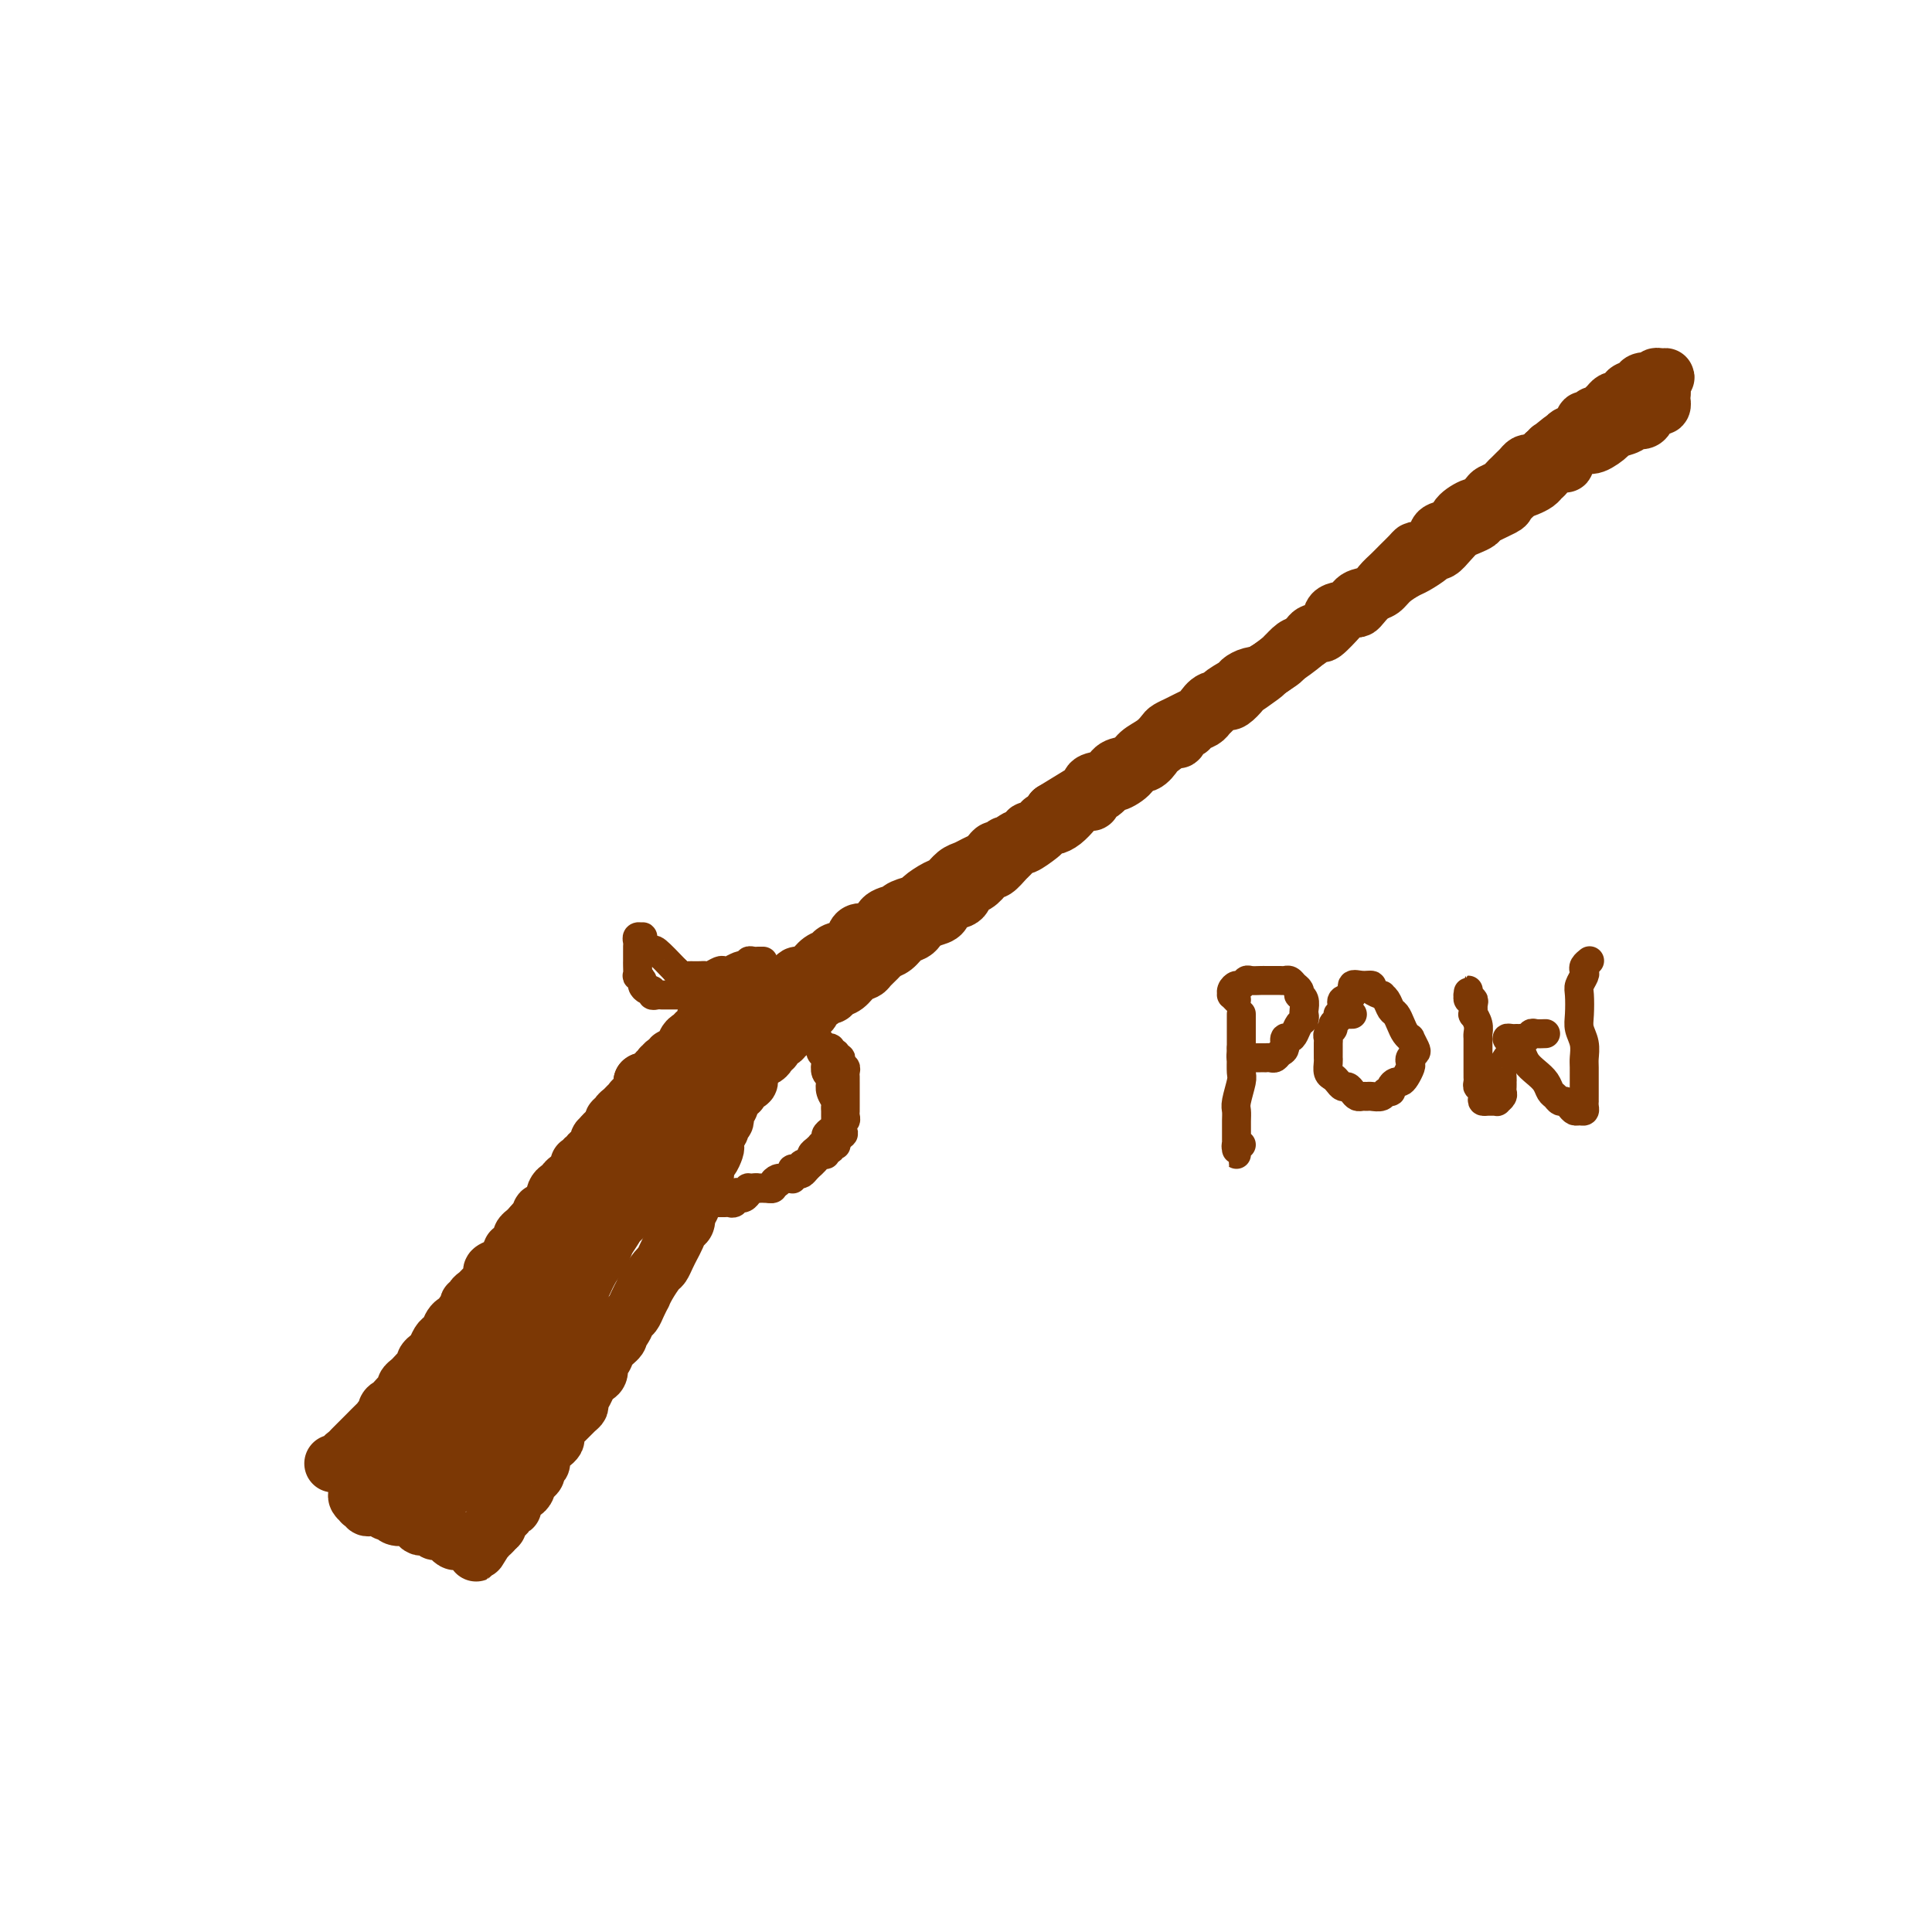 <svg viewBox='0 0 400 400' version='1.1' xmlns='http://www.w3.org/2000/svg' xmlns:xlink='http://www.w3.org/1999/xlink'><g fill='none' stroke='#7C3805' stroke-width='12' stroke-linecap='round' stroke-linejoin='round'><path d='M71,303c-0.824,-0.002 -1.647,-0.003 -2,0c-0.353,0.003 -0.235,0.012 0,0c0.235,-0.012 0.588,-0.045 1,0c0.412,0.045 0.884,0.167 1,0c0.116,-0.167 -0.123,-0.623 0,-1c0.123,-0.377 0.607,-0.675 1,-1c0.393,-0.325 0.696,-0.678 1,-1c0.304,-0.322 0.610,-0.615 1,-1c0.390,-0.385 0.865,-0.863 1,-1c0.135,-0.137 -0.070,0.068 0,0c0.070,-0.068 0.415,-0.409 1,-1c0.585,-0.591 1.410,-1.433 2,-2c0.590,-0.567 0.946,-0.859 1,-1c0.054,-0.141 -0.193,-0.132 0,0c0.193,0.132 0.825,0.386 1,0c0.175,-0.386 -0.107,-1.413 0,-2c0.107,-0.587 0.602,-0.735 1,-1c0.398,-0.265 0.698,-0.648 1,-1c0.302,-0.352 0.606,-0.672 1,-1c0.394,-0.328 0.879,-0.665 1,-1c0.121,-0.335 -0.121,-0.667 0,-1c0.121,-0.333 0.606,-0.666 1,-1c0.394,-0.334 0.697,-0.667 1,-1c0.303,-0.333 0.606,-0.666 1,-1c0.394,-0.334 0.879,-0.671 1,-1c0.121,-0.329 -0.123,-0.651 0,-1c0.123,-0.349 0.611,-0.725 1,-1c0.389,-0.275 0.678,-0.450 1,-1c0.322,-0.550 0.676,-1.475 1,-2c0.324,-0.525 0.616,-0.651 1,-1c0.384,-0.349 0.858,-0.921 1,-1c0.142,-0.079 -0.049,0.335 0,0c0.049,-0.335 0.338,-1.418 1,-2c0.662,-0.582 1.698,-0.663 2,-1c0.302,-0.337 -0.130,-0.930 0,-1c0.130,-0.070 0.822,0.385 1,0c0.178,-0.385 -0.160,-1.609 0,-2c0.160,-0.391 0.816,0.051 1,0c0.184,-0.051 -0.104,-0.595 0,-1c0.104,-0.405 0.600,-0.672 1,-1c0.400,-0.328 0.702,-0.718 1,-1c0.298,-0.282 0.590,-0.457 1,-1c0.410,-0.543 0.937,-1.455 1,-2c0.063,-0.545 -0.337,-0.724 0,-1c0.337,-0.276 1.410,-0.647 2,-1c0.590,-0.353 0.697,-0.686 1,-1c0.303,-0.314 0.803,-0.609 1,-1c0.197,-0.391 0.090,-0.878 0,-1c-0.090,-0.122 -0.165,0.122 0,0c0.165,-0.122 0.569,-0.610 1,-1c0.431,-0.390 0.889,-0.682 1,-1c0.111,-0.318 -0.124,-0.663 0,-1c0.124,-0.337 0.607,-0.668 1,-1c0.393,-0.332 0.697,-0.666 1,-1'/><path d='M110,254c6.277,-7.531 2.470,-1.860 1,0c-1.470,1.860 -0.601,-0.093 0,-1c0.601,-0.907 0.935,-0.768 1,-1c0.065,-0.232 -0.140,-0.836 0,-1c0.140,-0.164 0.625,0.111 1,0c0.375,-0.111 0.639,-0.608 1,-1c0.361,-0.392 0.819,-0.679 1,-1c0.181,-0.321 0.086,-0.678 0,-1c-0.086,-0.322 -0.164,-0.611 0,-1c0.164,-0.389 0.568,-0.878 1,-1c0.432,-0.122 0.890,0.122 1,0c0.110,-0.122 -0.128,-0.611 0,-1c0.128,-0.389 0.623,-0.679 1,-1c0.377,-0.321 0.636,-0.675 1,-1c0.364,-0.325 0.834,-0.622 1,-1c0.166,-0.378 0.029,-0.837 0,-1c-0.029,-0.163 0.049,-0.028 0,0c-0.049,0.028 -0.224,-0.049 0,0c0.224,0.049 0.849,0.224 1,0c0.151,-0.224 -0.171,-0.849 0,-1c0.171,-0.151 0.834,0.171 1,0c0.166,-0.171 -0.166,-0.834 0,-1c0.166,-0.166 0.829,0.167 1,0c0.171,-0.167 -0.151,-0.833 0,-1c0.151,-0.167 0.775,0.165 1,0c0.225,-0.165 0.050,-0.828 0,-1c-0.050,-0.172 0.025,0.146 0,0c-0.025,-0.146 -0.150,-0.756 0,-1c0.150,-0.244 0.575,-0.122 1,0'/><path d='M125,236c2.277,-2.962 0.470,-1.368 0,-1c-0.470,0.368 0.396,-0.490 1,-1c0.604,-0.510 0.947,-0.672 1,-1c0.053,-0.328 -0.183,-0.823 0,-1c0.183,-0.177 0.784,-0.036 1,0c0.216,0.036 0.046,-0.032 0,0c-0.046,0.032 0.030,0.162 0,0c-0.030,-0.162 -0.167,-0.618 0,-1c0.167,-0.382 0.637,-0.690 1,-1c0.363,-0.310 0.618,-0.623 1,-1c0.382,-0.377 0.891,-0.818 1,-1c0.109,-0.182 -0.181,-0.104 0,0c0.181,0.104 0.832,0.234 1,0c0.168,-0.234 -0.147,-0.832 0,-1c0.147,-0.168 0.756,0.095 1,0c0.244,-0.095 0.122,-0.547 0,-1'/><path d='M133,226c1.238,-1.500 0.333,-0.250 0,0c-0.333,0.250 -0.095,-0.500 0,-1c0.095,-0.500 0.048,-0.750 0,-1'/><path d='M133,224c0.244,-0.305 0.854,-0.066 1,0c0.146,0.066 -0.172,-0.039 0,0c0.172,0.039 0.834,0.222 1,0c0.166,-0.222 -0.166,-0.848 0,-1c0.166,-0.152 0.828,0.171 1,0c0.172,-0.171 -0.147,-0.834 0,-1c0.147,-0.166 0.762,0.167 1,0c0.238,-0.167 0.101,-0.833 0,-1c-0.101,-0.167 -0.167,0.166 0,0c0.167,-0.166 0.565,-0.829 1,-1c0.435,-0.171 0.905,0.151 1,0c0.095,-0.151 -0.186,-0.777 0,-1c0.186,-0.223 0.838,-0.045 1,0c0.162,0.045 -0.167,-0.044 0,0c0.167,0.044 0.829,0.219 1,0c0.171,-0.219 -0.148,-0.833 0,-1c0.148,-0.167 0.762,0.114 1,0c0.238,-0.114 0.101,-0.623 0,-1c-0.101,-0.377 -0.167,-0.622 0,-1c0.167,-0.378 0.565,-0.890 1,-1c0.435,-0.110 0.905,0.182 1,0c0.095,-0.182 -0.185,-0.837 0,-1c0.185,-0.163 0.834,0.168 1,0c0.166,-0.168 -0.153,-0.833 0,-1c0.153,-0.167 0.776,0.166 1,0c0.224,-0.166 0.049,-0.829 0,-1c-0.049,-0.171 0.028,0.150 0,0c-0.028,-0.150 -0.161,-0.771 0,-1c0.161,-0.229 0.618,-0.065 1,0c0.382,0.065 0.691,0.033 1,0'/><path d='M148,211c2.502,-2.238 1.258,-1.332 1,-1c-0.258,0.332 0.469,0.090 1,0c0.531,-0.090 0.867,-0.027 1,0c0.133,0.027 0.063,0.018 0,0c-0.063,-0.018 -0.120,-0.046 0,0c0.120,0.046 0.416,0.167 1,0c0.584,-0.167 1.455,-0.622 2,-1c0.545,-0.378 0.765,-0.679 1,-1c0.235,-0.321 0.486,-0.663 1,-1c0.514,-0.337 1.290,-0.669 2,-1c0.710,-0.331 1.355,-0.663 2,-1c0.645,-0.337 1.289,-0.681 2,-1c0.711,-0.319 1.488,-0.614 2,-1c0.512,-0.386 0.757,-0.863 1,-1c0.243,-0.137 0.483,0.065 1,0c0.517,-0.065 1.312,-0.398 2,-1c0.688,-0.602 1.270,-1.474 2,-2c0.730,-0.526 1.610,-0.705 2,-1c0.390,-0.295 0.292,-0.705 1,-1c0.708,-0.295 2.221,-0.473 3,-1c0.779,-0.527 0.822,-1.401 1,-2c0.178,-0.599 0.490,-0.921 1,-1c0.510,-0.079 1.219,0.085 2,0c0.781,-0.085 1.636,-0.418 2,-1c0.364,-0.582 0.238,-1.413 1,-2c0.762,-0.587 2.412,-0.930 3,-1c0.588,-0.070 0.115,0.132 0,0c-0.115,-0.132 0.129,-0.598 1,-1c0.871,-0.402 2.369,-0.742 3,-1c0.631,-0.258 0.396,-0.436 1,-1c0.604,-0.564 2.048,-1.513 3,-2c0.952,-0.487 1.410,-0.512 2,-1c0.590,-0.488 1.310,-1.440 2,-2c0.690,-0.560 1.351,-0.729 2,-1c0.649,-0.271 1.287,-0.646 2,-1c0.713,-0.354 1.500,-0.687 2,-1c0.500,-0.313 0.711,-0.605 1,-1c0.289,-0.395 0.654,-0.894 1,-1c0.346,-0.106 0.674,0.179 1,0c0.326,-0.179 0.652,-0.822 1,-1c0.348,-0.178 0.718,0.111 1,0c0.282,-0.111 0.475,-0.621 1,-1c0.525,-0.379 1.384,-0.628 2,-1c0.616,-0.372 0.991,-0.869 1,-1c0.009,-0.131 -0.348,0.103 0,0c0.348,-0.103 1.403,-0.543 2,-1c0.597,-0.457 0.738,-0.931 1,-1c0.262,-0.069 0.646,0.266 1,0c0.354,-0.266 0.677,-1.133 1,-2'/><path d='M218,168c11.225,-6.888 4.287,-2.609 2,-1c-2.287,1.609 0.077,0.548 1,0c0.923,-0.548 0.406,-0.585 1,-1c0.594,-0.415 2.299,-1.210 3,-2c0.701,-0.790 0.399,-1.577 1,-2c0.601,-0.423 2.104,-0.483 3,-1c0.896,-0.517 1.186,-1.490 2,-2c0.814,-0.510 2.154,-0.556 3,-1c0.846,-0.444 1.199,-1.285 2,-2c0.801,-0.715 2.048,-1.305 3,-2c0.952,-0.695 1.607,-1.496 2,-2c0.393,-0.504 0.524,-0.711 1,-1c0.476,-0.289 1.296,-0.659 2,-1c0.704,-0.341 1.293,-0.651 2,-1c0.707,-0.349 1.531,-0.736 2,-1c0.469,-0.264 0.581,-0.403 1,-1c0.419,-0.597 1.144,-1.651 2,-2c0.856,-0.349 1.843,0.008 2,0c0.157,-0.008 -0.515,-0.381 0,-1c0.515,-0.619 2.217,-1.484 3,-2c0.783,-0.516 0.647,-0.682 1,-1c0.353,-0.318 1.194,-0.788 2,-1c0.806,-0.212 1.576,-0.165 3,-1c1.424,-0.835 3.503,-2.550 4,-3c0.497,-0.450 -0.587,0.366 0,0c0.587,-0.366 2.847,-1.914 4,-3c1.153,-1.086 1.200,-1.709 2,-2c0.800,-0.291 2.354,-0.248 3,-1c0.646,-0.752 0.386,-2.298 1,-3c0.614,-0.702 2.104,-0.558 3,-1c0.896,-0.442 1.198,-1.469 2,-2c0.802,-0.531 2.102,-0.565 3,-1c0.898,-0.435 1.393,-1.269 2,-2c0.607,-0.731 1.326,-1.357 2,-2c0.674,-0.643 1.302,-1.302 2,-2c0.698,-0.698 1.466,-1.434 2,-2c0.534,-0.566 0.834,-0.963 1,-1c0.166,-0.037 0.199,0.286 1,0c0.801,-0.286 2.369,-1.181 3,-2c0.631,-0.819 0.325,-1.563 1,-2c0.675,-0.437 2.332,-0.569 3,-1c0.668,-0.431 0.349,-1.162 1,-2c0.651,-0.838 2.272,-1.783 3,-2c0.728,-0.217 0.562,0.293 1,0c0.438,-0.293 1.479,-1.388 2,-2c0.521,-0.612 0.521,-0.741 1,-1c0.479,-0.259 1.438,-0.646 2,-1c0.562,-0.354 0.728,-0.673 1,-1c0.272,-0.327 0.650,-0.662 1,-1c0.350,-0.338 0.671,-0.678 1,-1c0.329,-0.322 0.665,-0.626 1,-1c0.335,-0.374 0.668,-0.817 1,-1c0.332,-0.183 0.664,-0.104 1,0c0.336,0.104 0.678,0.234 1,0c0.322,-0.234 0.625,-0.832 1,-1c0.375,-0.168 0.821,0.095 1,0c0.179,-0.095 0.089,-0.547 0,-1'/><path d='M320,94c6.897,-5.587 1.641,-1.553 0,0c-1.641,1.553 0.335,0.627 1,0c0.665,-0.627 0.020,-0.955 0,-1c-0.020,-0.045 0.586,0.194 1,0c0.414,-0.194 0.636,-0.822 1,-1c0.364,-0.178 0.871,0.093 1,0c0.129,-0.093 -0.119,-0.549 0,-1c0.119,-0.451 0.605,-0.895 1,-1c0.395,-0.105 0.697,0.131 1,0c0.303,-0.131 0.606,-0.627 1,-1c0.394,-0.373 0.879,-0.621 1,-1c0.121,-0.379 -0.122,-0.889 0,-1c0.122,-0.111 0.610,0.178 1,0c0.390,-0.178 0.682,-0.822 1,-1c0.318,-0.178 0.663,0.110 1,0c0.337,-0.110 0.667,-0.617 1,-1c0.333,-0.383 0.668,-0.641 1,-1c0.332,-0.359 0.661,-0.817 1,-1c0.339,-0.183 0.686,-0.090 1,0c0.314,0.090 0.593,0.178 1,0c0.407,-0.178 0.940,-0.622 1,-1c0.060,-0.378 -0.353,-0.688 0,-1c0.353,-0.312 1.471,-0.624 2,-1c0.529,-0.376 0.467,-0.815 1,-1c0.533,-0.185 1.659,-0.116 2,0c0.341,0.116 -0.105,0.278 0,0c0.105,-0.278 0.759,-0.998 1,-1c0.241,-0.002 0.069,0.714 0,1c-0.069,0.286 -0.034,0.143 0,0'/><path d='M343,79c3.574,-2.158 1.010,-0.052 0,1c-1.010,1.052 -0.467,1.051 0,1c0.467,-0.051 0.858,-0.153 1,0c0.142,0.153 0.035,0.562 0,1c-0.035,0.438 0.002,0.905 0,1c-0.002,0.095 -0.042,-0.182 0,0c0.042,0.182 0.167,0.823 0,1c-0.167,0.177 -0.626,-0.111 -1,0c-0.374,0.111 -0.661,0.621 -1,1c-0.339,0.379 -0.729,0.627 -1,1c-0.271,0.373 -0.424,0.872 -1,1c-0.576,0.128 -1.576,-0.116 -2,0c-0.424,0.116 -0.274,0.591 -1,1c-0.726,0.409 -2.330,0.753 -3,1c-0.670,0.247 -0.408,0.398 -1,1c-0.592,0.602 -2.038,1.654 -3,2c-0.962,0.346 -1.440,-0.014 -2,0c-0.560,0.014 -1.200,0.403 -2,1c-0.800,0.597 -1.759,1.403 -2,2c-0.241,0.597 0.234,0.986 0,1c-0.234,0.014 -1.179,-0.347 -2,0c-0.821,0.347 -1.518,1.401 -2,2c-0.482,0.599 -0.750,0.742 -1,1c-0.250,0.258 -0.484,0.631 -1,1c-0.516,0.369 -1.316,0.732 -2,1c-0.684,0.268 -1.254,0.439 -2,1c-0.746,0.561 -1.670,1.513 -2,2c-0.330,0.487 -0.066,0.511 -1,1c-0.934,0.489 -3.065,1.443 -4,2c-0.935,0.557 -0.674,0.717 -1,1c-0.326,0.283 -1.240,0.688 -2,1c-0.760,0.312 -1.368,0.530 -2,1c-0.632,0.470 -1.290,1.190 -2,2c-0.710,0.810 -1.474,1.708 -2,2c-0.526,0.292 -0.816,-0.021 -1,0c-0.184,0.021 -0.262,0.377 -1,1c-0.738,0.623 -2.137,1.514 -3,2c-0.863,0.486 -1.191,0.567 -2,1c-0.809,0.433 -2.101,1.216 -3,2c-0.899,0.784 -1.406,1.568 -2,2c-0.594,0.432 -1.277,0.512 -2,1c-0.723,0.488 -1.487,1.385 -2,2c-0.513,0.615 -0.775,0.947 -1,1c-0.225,0.053 -0.411,-0.174 -1,0c-0.589,0.174 -1.579,0.747 -2,1c-0.421,0.253 -0.272,0.185 -1,1c-0.728,0.815 -2.332,2.512 -3,3c-0.668,0.488 -0.401,-0.235 -1,0c-0.599,0.235 -2.064,1.428 -3,2c-0.936,0.572 -1.344,0.525 -2,1c-0.656,0.475 -1.561,1.474 -2,2c-0.439,0.526 -0.411,0.579 -1,1c-0.589,0.421 -1.794,1.211 -3,2'/><path d='M262,139c-10.031,7.306 -3.108,2.571 -1,1c2.108,-1.571 -0.600,0.022 -2,1c-1.400,0.978 -1.492,1.341 -2,2c-0.508,0.659 -1.432,1.616 -2,2c-0.568,0.384 -0.781,0.197 -1,0c-0.219,-0.197 -0.444,-0.404 -1,0c-0.556,0.404 -1.444,1.419 -2,2c-0.556,0.581 -0.779,0.728 -1,1c-0.221,0.272 -0.441,0.669 -1,1c-0.559,0.331 -1.457,0.594 -2,1c-0.543,0.406 -0.731,0.953 -1,1c-0.269,0.047 -0.621,-0.406 -1,0c-0.379,0.406 -0.787,1.672 -1,2c-0.213,0.328 -0.232,-0.281 -1,0c-0.768,0.281 -2.284,1.454 -3,2c-0.716,0.546 -0.633,0.466 -1,1c-0.367,0.534 -1.183,1.682 -2,2c-0.817,0.318 -1.636,-0.195 -2,0c-0.364,0.195 -0.273,1.099 -1,2c-0.727,0.901 -2.271,1.801 -3,2c-0.729,0.199 -0.642,-0.301 -1,0c-0.358,0.301 -1.161,1.404 -2,2c-0.839,0.596 -1.716,0.683 -2,1c-0.284,0.317 0.023,0.862 0,1c-0.023,0.138 -0.377,-0.131 -1,0c-0.623,0.131 -1.515,0.661 -2,1c-0.485,0.339 -0.564,0.486 -1,1c-0.436,0.514 -1.228,1.393 -2,2c-0.772,0.607 -1.524,0.941 -2,1c-0.476,0.059 -0.676,-0.158 -1,0c-0.324,0.158 -0.773,0.690 -1,1c-0.227,0.310 -0.231,0.396 -1,1c-0.769,0.604 -2.304,1.725 -3,2c-0.696,0.275 -0.554,-0.295 -1,0c-0.446,0.295 -1.481,1.454 -2,2c-0.519,0.546 -0.523,0.479 -1,1c-0.477,0.521 -1.427,1.630 -2,2c-0.573,0.370 -0.767,0.001 -1,0c-0.233,-0.001 -0.504,0.366 -1,1c-0.496,0.634 -1.217,1.536 -2,2c-0.783,0.464 -1.627,0.492 -2,1c-0.373,0.508 -0.275,1.498 -1,2c-0.725,0.502 -2.275,0.516 -3,1c-0.725,0.484 -0.627,1.439 -1,2c-0.373,0.561 -1.216,0.727 -2,1c-0.784,0.273 -1.508,0.654 -2,1c-0.492,0.346 -0.752,0.656 -1,1c-0.248,0.344 -0.485,0.721 -1,1c-0.515,0.279 -1.308,0.460 -2,1c-0.692,0.540 -1.284,1.440 -2,2c-0.716,0.560 -1.557,0.779 -2,1c-0.443,0.221 -0.489,0.444 -1,1c-0.511,0.556 -1.489,1.444 -2,2c-0.511,0.556 -0.557,0.780 -1,1c-0.443,0.220 -1.285,0.436 -2,1c-0.715,0.564 -1.304,1.474 -2,2c-0.696,0.526 -1.501,0.666 -2,1c-0.499,0.334 -0.693,0.863 -1,1c-0.307,0.137 -0.726,-0.117 -1,0c-0.274,0.117 -0.402,0.606 -1,1c-0.598,0.394 -1.667,0.693 -2,1c-0.333,0.307 0.068,0.621 0,1c-0.068,0.379 -0.606,0.823 -1,1c-0.394,0.177 -0.645,0.086 -1,0c-0.355,-0.086 -0.816,-0.167 -1,0c-0.184,0.167 -0.092,0.584 0,1'/><path d='M165,211c-15.234,11.073 -4.818,2.756 -1,0c3.818,-2.756 1.038,0.050 0,1c-1.038,0.950 -0.335,0.043 0,0c0.335,-0.043 0.301,0.777 0,1c-0.301,0.223 -0.868,-0.150 -1,0c-0.132,0.150 0.171,0.824 0,1c-0.171,0.176 -0.817,-0.146 -1,0c-0.183,0.146 0.096,0.761 0,1c-0.096,0.239 -0.565,0.102 -1,0c-0.435,-0.102 -0.834,-0.168 -1,0c-0.166,0.168 -0.100,0.571 0,1c0.100,0.429 0.234,0.885 0,1c-0.234,0.115 -0.837,-0.110 -1,0c-0.163,0.110 0.115,0.555 0,1c-0.115,0.445 -0.623,0.889 -1,1c-0.377,0.111 -0.623,-0.111 -1,0c-0.377,0.111 -0.886,0.554 -1,1c-0.114,0.446 0.167,0.894 0,1c-0.167,0.106 -0.781,-0.129 -1,0c-0.219,0.129 -0.044,0.622 0,1c0.044,0.378 -0.045,0.640 0,1c0.045,0.360 0.223,0.818 0,1c-0.223,0.182 -0.848,0.086 -1,0c-0.152,-0.086 0.171,-0.164 0,0c-0.171,0.164 -0.834,0.570 -1,1c-0.166,0.430 0.165,0.885 0,1c-0.165,0.115 -0.828,-0.110 -1,0c-0.172,0.110 0.146,0.554 0,1c-0.146,0.446 -0.757,0.893 -1,1c-0.243,0.107 -0.117,-0.125 0,0c0.117,0.125 0.224,0.607 0,1c-0.224,0.393 -0.778,0.697 -1,1c-0.222,0.303 -0.111,0.606 0,1c0.111,0.394 0.222,0.878 0,1c-0.222,0.122 -0.778,-0.118 -1,0c-0.222,0.118 -0.111,0.594 0,1c0.111,0.406 0.223,0.743 0,1c-0.223,0.257 -0.782,0.435 -1,1c-0.218,0.565 -0.096,1.515 0,2c0.096,0.485 0.167,0.503 0,1c-0.167,0.497 -0.570,1.473 -1,2c-0.430,0.527 -0.885,0.603 -1,1c-0.115,0.397 0.110,1.113 0,2c-0.110,0.887 -0.555,1.943 -1,3'/><path d='M145,246c-1.709,3.779 -0.980,0.727 -1,0c-0.020,-0.727 -0.789,0.870 -1,2c-0.211,1.130 0.137,1.794 0,2c-0.137,0.206 -0.758,-0.044 -1,0c-0.242,0.044 -0.106,0.382 0,1c0.106,0.618 0.183,1.516 0,2c-0.183,0.484 -0.627,0.554 -1,1c-0.373,0.446 -0.676,1.270 -1,2c-0.324,0.730 -0.668,1.368 -1,2c-0.332,0.632 -0.653,1.259 -1,2c-0.347,0.741 -0.719,1.594 -1,2c-0.281,0.406 -0.471,0.363 -1,1c-0.529,0.637 -1.399,1.953 -2,3c-0.601,1.047 -0.935,1.823 -1,2c-0.065,0.177 0.138,-0.247 0,0c-0.138,0.247 -0.615,1.166 -1,2c-0.385,0.834 -0.676,1.585 -1,2c-0.324,0.415 -0.682,0.495 -1,1c-0.318,0.505 -0.596,1.435 -1,2c-0.404,0.565 -0.935,0.766 -1,1c-0.065,0.234 0.337,0.500 0,1c-0.337,0.500 -1.414,1.233 -2,2c-0.586,0.767 -0.682,1.567 -1,2c-0.318,0.433 -0.858,0.500 -1,1c-0.142,0.500 0.116,1.433 0,2c-0.116,0.567 -0.605,0.768 -1,1c-0.395,0.232 -0.696,0.495 -1,1c-0.304,0.505 -0.610,1.253 -1,2c-0.390,0.747 -0.864,1.495 -1,2c-0.136,0.505 0.065,0.769 0,1c-0.065,0.231 -0.395,0.429 -1,1c-0.605,0.571 -1.486,1.515 -2,2c-0.514,0.485 -0.662,0.510 -1,1c-0.338,0.490 -0.865,1.444 -1,2c-0.135,0.556 0.123,0.712 0,1c-0.123,0.288 -0.625,0.707 -1,1c-0.375,0.293 -0.621,0.460 -1,1c-0.379,0.540 -0.889,1.454 -1,2c-0.111,0.546 0.176,0.724 0,1c-0.176,0.276 -0.817,0.651 -1,1c-0.183,0.349 0.092,0.672 0,1c-0.092,0.328 -0.550,0.661 -1,1c-0.450,0.339 -0.890,0.682 -1,1c-0.110,0.318 0.110,0.610 0,1c-0.110,0.390 -0.552,0.879 -1,1c-0.448,0.121 -0.904,-0.125 -1,0c-0.096,0.125 0.166,0.621 0,1c-0.166,0.379 -0.762,0.640 -1,1c-0.238,0.360 -0.119,0.817 0,1c0.119,0.183 0.238,0.090 0,0c-0.238,-0.090 -0.833,-0.178 -1,0c-0.167,0.178 0.095,0.622 0,1c-0.095,0.378 -0.548,0.690 -1,1c-0.452,0.310 -0.905,0.619 -1,1c-0.095,0.381 0.167,0.833 0,1c-0.167,0.167 -0.762,0.048 -1,0c-0.238,-0.048 -0.119,-0.024 0,0'/><path d='M102,316c-6.670,10.764 -1.844,2.673 0,0c1.844,-2.673 0.705,0.072 0,1c-0.705,0.928 -0.977,0.038 -1,0c-0.023,-0.038 0.201,0.774 0,1c-0.201,0.226 -0.828,-0.136 -1,0c-0.172,0.136 0.112,0.768 0,1c-0.112,0.232 -0.622,0.062 -1,0c-0.378,-0.062 -0.626,-0.017 -1,0c-0.374,0.017 -0.873,0.006 -1,0c-0.127,-0.006 0.119,-0.006 0,0c-0.119,0.006 -0.605,0.017 -1,0c-0.395,-0.017 -0.701,-0.061 -1,0c-0.299,0.061 -0.591,0.228 -1,0c-0.409,-0.228 -0.936,-0.849 -1,-1c-0.064,-0.151 0.334,0.170 0,0c-0.334,-0.170 -1.399,-0.829 -2,-1c-0.601,-0.171 -0.737,0.148 -1,0c-0.263,-0.148 -0.653,-0.761 -1,-1c-0.347,-0.239 -0.651,-0.103 -1,0c-0.349,0.103 -0.741,0.172 -1,0c-0.259,-0.172 -0.384,-0.586 -1,-1c-0.616,-0.414 -1.723,-0.828 -2,-1c-0.277,-0.172 0.277,-0.102 0,0c-0.277,0.102 -1.384,0.238 -2,0c-0.616,-0.238 -0.742,-0.849 -1,-1c-0.258,-0.151 -0.648,0.157 -1,0c-0.352,-0.157 -0.668,-0.778 -1,-1c-0.332,-0.222 -0.682,-0.046 -1,0c-0.318,0.046 -0.606,-0.040 -1,0c-0.394,0.040 -0.894,0.204 -1,0c-0.106,-0.204 0.182,-0.776 0,-1c-0.182,-0.224 -0.834,-0.102 -1,0c-0.166,0.102 0.155,0.182 0,0c-0.155,-0.182 -0.787,-0.626 -1,-1c-0.213,-0.374 -0.006,-0.677 0,-1c0.006,-0.323 -0.189,-0.667 0,-1c0.189,-0.333 0.762,-0.655 1,-1c0.238,-0.345 0.142,-0.713 0,-1c-0.142,-0.287 -0.329,-0.491 0,-1c0.329,-0.509 1.175,-1.321 2,-2c0.825,-0.679 1.630,-1.226 2,-2c0.370,-0.774 0.303,-1.777 1,-3c0.697,-1.223 2.156,-2.668 3,-4c0.844,-1.332 1.073,-2.551 2,-4c0.927,-1.449 2.550,-3.128 4,-5c1.450,-1.872 2.725,-3.936 4,-6'/><path d='M93,279c3.589,-5.620 3.061,-5.169 4,-6c0.939,-0.831 3.345,-2.945 5,-5c1.655,-2.055 2.560,-4.050 4,-6c1.440,-1.950 3.415,-3.854 5,-6c1.585,-2.146 2.779,-4.533 4,-6c1.221,-1.467 2.469,-2.013 4,-4c1.531,-1.987 3.345,-5.415 5,-8c1.655,-2.585 3.149,-4.326 4,-5c0.851,-0.674 1.058,-0.282 2,-1c0.942,-0.718 2.619,-2.545 4,-4c1.381,-1.455 2.465,-2.537 3,-3c0.535,-0.463 0.521,-0.308 1,-1c0.479,-0.692 1.450,-2.232 2,-3c0.550,-0.768 0.678,-0.762 1,-1c0.322,-0.238 0.839,-0.718 1,-1c0.161,-0.282 -0.035,-0.367 0,0c0.035,0.367 0.300,1.186 0,2c-0.300,0.814 -1.163,1.624 -2,2c-0.837,0.376 -1.646,0.316 -2,1c-0.354,0.684 -0.253,2.110 -1,3c-0.747,0.890 -2.341,1.245 -3,2c-0.659,0.755 -0.381,1.911 -1,3c-0.619,1.089 -2.134,2.109 -3,3c-0.866,0.891 -1.082,1.651 -2,3c-0.918,1.349 -2.537,3.286 -4,5c-1.463,1.714 -2.770,3.203 -4,5c-1.230,1.797 -2.382,3.901 -4,6c-1.618,2.099 -3.701,4.191 -5,6c-1.299,1.809 -1.813,3.334 -3,5c-1.187,1.666 -3.046,3.474 -4,5c-0.954,1.526 -1.004,2.772 -2,4c-0.996,1.228 -2.938,2.438 -4,4c-1.062,1.562 -1.244,3.475 -2,5c-0.756,1.525 -2.085,2.663 -3,4c-0.915,1.337 -1.416,2.873 -2,4c-0.584,1.127 -1.252,1.844 -2,3c-0.748,1.156 -1.578,2.752 -2,4c-0.422,1.248 -0.438,2.148 -1,3c-0.562,0.852 -1.672,1.658 -2,2c-0.328,0.342 0.125,0.221 0,1c-0.125,0.779 -0.829,2.456 -1,3c-0.171,0.544 0.190,-0.047 0,0c-0.190,0.047 -0.932,0.731 -1,1c-0.068,0.269 0.539,0.121 1,0c0.461,-0.121 0.777,-0.217 1,-1c0.223,-0.783 0.353,-2.253 1,-3c0.647,-0.747 1.813,-0.772 3,-2c1.187,-1.228 2.396,-3.660 3,-5c0.604,-1.340 0.602,-1.587 1,-2c0.398,-0.413 1.195,-0.992 2,-2c0.805,-1.008 1.616,-2.444 2,-3c0.384,-0.556 0.340,-0.231 1,-1c0.660,-0.769 2.024,-2.630 3,-4c0.976,-1.370 1.565,-2.249 3,-4c1.435,-1.751 3.718,-4.376 6,-7'/><path d='M109,274c4.735,-5.909 3.573,-4.183 4,-5c0.427,-0.817 2.444,-4.177 4,-6c1.556,-1.823 2.651,-2.107 4,-4c1.349,-1.893 2.953,-5.393 4,-7c1.047,-1.607 1.538,-1.319 2,-2c0.462,-0.681 0.895,-2.329 2,-4c1.105,-1.671 2.883,-3.366 4,-5c1.117,-1.634 1.573,-3.209 2,-4c0.427,-0.791 0.826,-0.798 2,-2c1.174,-1.202 3.125,-3.600 4,-5c0.875,-1.400 0.676,-1.801 1,-2c0.324,-0.199 1.173,-0.195 2,-1c0.827,-0.805 1.632,-2.418 2,-3c0.368,-0.582 0.299,-0.132 1,-1c0.701,-0.868 2.174,-3.055 3,-4c0.826,-0.945 1.007,-0.649 1,-1c-0.007,-0.351 -0.202,-1.349 0,-2c0.202,-0.651 0.801,-0.955 1,-1c0.199,-0.045 -0.003,0.169 0,0c0.003,-0.169 0.211,-0.722 0,-1c-0.211,-0.278 -0.842,-0.283 -1,0c-0.158,0.283 0.157,0.852 0,1c-0.157,0.148 -0.784,-0.125 -1,0c-0.216,0.125 -0.020,0.648 0,1c0.020,0.352 -0.136,0.535 -1,1c-0.864,0.465 -2.437,1.214 -3,2c-0.563,0.786 -0.117,1.608 0,2c0.117,0.392 -0.095,0.354 -1,1c-0.905,0.646 -2.503,1.977 -3,3c-0.497,1.023 0.108,1.738 0,2c-0.108,0.262 -0.927,0.071 -2,1c-1.073,0.929 -2.398,2.978 -3,4c-0.602,1.022 -0.480,1.017 -1,2c-0.520,0.983 -1.684,2.953 -3,5c-1.316,2.047 -2.786,4.171 -4,6c-1.214,1.829 -2.173,3.363 -3,5c-0.827,1.637 -1.523,3.379 -2,4c-0.477,0.621 -0.737,0.122 -2,2c-1.263,1.878 -3.530,6.133 -5,9c-1.470,2.867 -2.142,4.348 -3,6c-0.858,1.652 -1.903,3.477 -3,5c-1.097,1.523 -2.246,2.744 -3,4c-0.754,1.256 -1.113,2.546 -2,4c-0.887,1.454 -2.301,3.071 -3,4c-0.699,0.929 -0.684,1.170 -1,2c-0.316,0.830 -0.963,2.250 -2,4c-1.037,1.750 -2.464,3.830 -3,5c-0.536,1.170 -0.181,1.431 0,2c0.181,0.569 0.188,1.445 0,2c-0.188,0.555 -0.572,0.790 -1,1c-0.428,0.210 -0.900,0.395 -1,1c-0.100,0.605 0.173,1.628 0,2c-0.173,0.372 -0.793,0.091 -1,0c-0.207,-0.091 -0.000,0.006 0,0c0.000,-0.006 -0.206,-0.115 0,0c0.206,0.115 0.825,0.453 1,0c0.175,-0.453 -0.093,-1.697 0,-2c0.093,-0.303 0.549,0.334 1,0c0.451,-0.334 0.899,-1.638 1,-2c0.101,-0.362 -0.146,0.217 0,0c0.146,-0.217 0.684,-1.229 1,-2c0.316,-0.771 0.410,-1.302 1,-2c0.590,-0.698 1.677,-1.565 2,-2c0.323,-0.435 -0.117,-0.438 0,-1c0.117,-0.562 0.791,-1.684 1,-2c0.209,-0.316 -0.048,0.174 0,0c0.048,-0.174 0.402,-1.011 1,-2c0.598,-0.989 1.442,-2.130 2,-3c0.558,-0.870 0.830,-1.470 1,-2c0.170,-0.530 0.238,-0.989 1,-2c0.762,-1.011 2.218,-2.575 3,-4c0.782,-1.425 0.891,-2.713 1,-4'/><path d='M111,277c2.820,-4.481 1.869,-1.683 2,-2c0.131,-0.317 1.342,-3.748 2,-5c0.658,-1.252 0.762,-0.325 2,-2c1.238,-1.675 3.610,-5.952 5,-8c1.390,-2.048 1.797,-1.867 2,-2c0.203,-0.133 0.201,-0.579 1,-2c0.799,-1.421 2.399,-3.816 3,-5c0.601,-1.184 0.202,-1.155 1,-2c0.798,-0.845 2.794,-2.562 4,-4c1.206,-1.438 1.622,-2.598 3,-5c1.378,-2.402 3.717,-6.048 5,-8c1.283,-1.952 1.510,-2.210 2,-3c0.490,-0.790 1.241,-2.111 2,-3c0.759,-0.889 1.524,-1.345 2,-2c0.476,-0.655 0.662,-1.508 1,-2c0.338,-0.492 0.828,-0.622 1,-1c0.172,-0.378 0.024,-1.004 0,-1c-0.024,0.004 0.074,0.637 0,1c-0.074,0.363 -0.321,0.454 -1,1c-0.679,0.546 -1.789,1.547 -2,2c-0.211,0.453 0.479,0.360 0,1c-0.479,0.640 -2.125,2.014 -3,3c-0.875,0.986 -0.978,1.584 -1,2c-0.022,0.416 0.036,0.652 -1,2c-1.036,1.348 -3.166,3.810 -4,5c-0.834,1.190 -0.372,1.108 -1,2c-0.628,0.892 -2.345,2.757 -3,4c-0.655,1.243 -0.246,1.864 -1,3c-0.754,1.136 -2.671,2.788 -4,5c-1.329,2.212 -2.072,4.986 -3,7c-0.928,2.014 -2.042,3.269 -3,5c-0.958,1.731 -1.761,3.937 -3,6c-1.239,2.063 -2.913,3.983 -4,6c-1.087,2.017 -1.587,4.131 -2,5c-0.413,0.869 -0.741,0.493 -1,1c-0.259,0.507 -0.451,1.897 -1,3c-0.549,1.103 -1.457,1.920 -2,3c-0.543,1.080 -0.722,2.424 -1,3c-0.278,0.576 -0.657,0.384 -1,1c-0.343,0.616 -0.651,2.039 -1,3c-0.349,0.961 -0.737,1.460 -1,2c-0.263,0.540 -0.399,1.123 -1,2c-0.601,0.877 -1.666,2.049 -2,3c-0.334,0.951 0.064,1.680 0,2c-0.064,0.320 -0.591,0.230 -1,1c-0.409,0.770 -0.699,2.401 -1,3c-0.301,0.599 -0.614,0.167 -1,0c-0.386,-0.167 -0.847,-0.070 -1,0c-0.153,0.070 -0.000,0.112 0,0c0.000,-0.112 -0.153,-0.377 0,-1c0.153,-0.623 0.613,-1.605 1,-2c0.387,-0.395 0.701,-0.204 1,-1c0.299,-0.796 0.582,-2.579 1,-4c0.418,-1.421 0.969,-2.479 2,-4c1.031,-1.521 2.540,-3.506 3,-5c0.460,-1.494 -0.128,-2.496 0,-3c0.128,-0.504 0.973,-0.510 2,-2c1.027,-1.490 2.235,-4.464 3,-6c0.765,-1.536 1.088,-1.634 2,-3c0.912,-1.366 2.412,-3.999 5,-8c2.588,-4.001 6.265,-9.370 8,-12c1.735,-2.630 1.527,-2.523 2,-3c0.473,-0.477 1.626,-1.539 3,-3c1.374,-1.461 2.968,-3.319 4,-5c1.032,-1.681 1.503,-3.183 2,-4c0.497,-0.817 1.020,-0.948 2,-2c0.980,-1.052 2.417,-3.024 3,-4c0.583,-0.976 0.311,-0.955 1,-2c0.689,-1.045 2.340,-3.156 3,-4c0.660,-0.844 0.330,-0.422 0,0'/></g>
<g fill='none' stroke='#7C3805' stroke-width='6' stroke-linecap='round' stroke-linejoin='round'><path d='M143,246c-0.504,-0.008 -1.008,-0.016 -1,0c0.008,0.016 0.528,0.056 1,0c0.472,-0.056 0.897,-0.207 1,0c0.103,0.207 -0.116,0.772 0,1c0.116,0.228 0.566,0.117 1,0c0.434,-0.117 0.851,-0.242 1,0c0.149,0.242 0.029,0.849 0,1c-0.029,0.151 0.034,-0.156 0,0c-0.034,0.156 -0.164,0.774 0,1c0.164,0.226 0.621,0.060 1,0c0.379,-0.060 0.679,-0.015 1,0c0.321,0.015 0.663,-0.000 1,0c0.337,0.000 0.667,0.015 1,0c0.333,-0.015 0.668,-0.061 1,0c0.332,0.061 0.663,0.228 1,0c0.337,-0.228 0.682,-0.849 1,-1c0.318,-0.151 0.611,0.170 1,0c0.389,-0.170 0.874,-0.830 1,-1c0.126,-0.170 -0.108,0.150 0,0c0.108,-0.150 0.559,-0.772 1,-1c0.441,-0.228 0.874,-0.064 1,0c0.126,0.064 -0.054,0.027 0,0c0.054,-0.027 0.343,-0.046 1,0c0.657,0.046 1.681,0.156 2,0c0.319,-0.156 -0.069,-0.578 0,-1c0.069,-0.422 0.593,-0.844 1,-1c0.407,-0.156 0.697,-0.045 1,0c0.303,0.045 0.620,0.026 1,0c0.380,-0.026 0.823,-0.059 1,0c0.177,0.059 0.089,0.209 0,0c-0.089,-0.209 -0.178,-0.778 0,-1c0.178,-0.222 0.622,-0.098 1,0c0.378,0.098 0.689,0.171 1,0c0.311,-0.171 0.622,-0.584 1,-1c0.378,-0.416 0.822,-0.833 1,-1c0.178,-0.167 0.090,-0.082 0,0c-0.090,0.082 -0.183,0.162 0,0c0.183,-0.162 0.642,-0.564 1,-1c0.358,-0.436 0.617,-0.905 1,-1c0.383,-0.095 0.891,0.185 1,0c0.109,-0.185 -0.181,-0.833 0,-1c0.181,-0.167 0.833,0.149 1,0c0.167,-0.149 -0.151,-0.762 0,-1c0.151,-0.238 0.771,-0.103 1,0c0.229,0.103 0.065,0.172 0,0c-0.065,-0.172 -0.033,-0.586 0,-1'/><path d='M173,236c3.342,-2.189 0.698,-1.161 0,-1c-0.698,0.161 0.549,-0.544 1,-1c0.451,-0.456 0.107,-0.661 0,-1c-0.107,-0.339 0.024,-0.812 0,-1c-0.024,-0.188 -0.203,-0.092 0,0c0.203,0.092 0.786,0.178 1,0c0.214,-0.178 0.057,-0.621 0,-1c-0.057,-0.379 -0.015,-0.693 0,-1c0.015,-0.307 0.004,-0.607 0,-1c-0.004,-0.393 -0.001,-0.878 0,-1c0.001,-0.122 0.000,0.121 0,0c-0.000,-0.121 -0.000,-0.606 0,-1c0.000,-0.394 0.000,-0.697 0,-1c-0.000,-0.303 -0.000,-0.606 0,-1c0.000,-0.394 0.001,-0.880 0,-1c-0.001,-0.120 -0.004,0.126 0,0c0.004,-0.126 0.015,-0.625 0,-1c-0.015,-0.375 -0.056,-0.626 0,-1c0.056,-0.374 0.207,-0.871 0,-1c-0.207,-0.129 -0.774,0.110 -1,0c-0.226,-0.110 -0.112,-0.569 0,-1c0.112,-0.431 0.222,-0.832 0,-1c-0.222,-0.168 -0.777,-0.101 -1,0c-0.223,0.101 -0.115,0.238 0,0c0.115,-0.238 0.238,-0.851 0,-1c-0.238,-0.149 -0.837,0.166 -1,0c-0.163,-0.166 0.110,-0.814 0,-1c-0.110,-0.186 -0.605,0.089 -1,0c-0.395,-0.089 -0.692,-0.543 -1,-1c-0.308,-0.457 -0.629,-0.916 -1,-1c-0.371,-0.084 -0.792,0.208 -1,0c-0.208,-0.208 -0.202,-0.917 0,-1c0.202,-0.083 0.601,0.458 1,1'/><path d='M169,215c-0.988,-0.976 -0.457,-0.416 0,0c0.457,0.416 0.841,0.688 1,1c0.159,0.312 0.094,0.665 0,1c-0.094,0.335 -0.218,0.653 0,1c0.218,0.347 0.777,0.722 1,1c0.223,0.278 0.111,0.458 0,1c-0.111,0.542 -0.222,1.444 0,2c0.222,0.556 0.778,0.765 1,1c0.222,0.235 0.112,0.497 0,1c-0.112,0.503 -0.226,1.248 0,2c0.226,0.752 0.793,1.512 1,2c0.207,0.488 0.055,0.704 0,1c-0.055,0.296 -0.014,0.671 0,1c0.014,0.329 0.001,0.613 0,1c-0.001,0.387 0.010,0.877 0,1c-0.010,0.123 -0.040,-0.122 0,0c0.040,0.122 0.150,0.611 0,1c-0.150,0.389 -0.561,0.678 -1,1c-0.439,0.322 -0.905,0.678 -1,1c-0.095,0.322 0.181,0.611 0,1c-0.181,0.389 -0.819,0.879 -1,1c-0.181,0.121 0.095,-0.126 0,0c-0.095,0.126 -0.561,0.626 -1,1c-0.439,0.374 -0.853,0.622 -1,1c-0.147,0.378 -0.028,0.885 0,1c0.028,0.115 -0.034,-0.161 0,0c0.034,0.161 0.163,0.760 0,1c-0.163,0.240 -0.617,0.119 -1,0c-0.383,-0.119 -0.694,-0.238 -1,0c-0.306,0.238 -0.607,0.833 -1,1c-0.393,0.167 -0.879,-0.095 -1,0c-0.121,0.095 0.121,0.546 0,1c-0.121,0.454 -0.606,0.910 -1,1c-0.394,0.090 -0.697,-0.186 -1,0c-0.303,0.186 -0.606,0.834 -1,1c-0.394,0.166 -0.878,-0.152 -1,0c-0.122,0.152 0.117,0.773 0,1c-0.117,0.227 -0.591,0.060 -1,0c-0.409,-0.060 -0.754,-0.012 -1,0c-0.246,0.012 -0.395,-0.011 -1,0c-0.605,0.011 -1.667,0.054 -2,0c-0.333,-0.054 0.065,-0.207 0,0c-0.065,0.207 -0.591,0.773 -1,1c-0.409,0.227 -0.701,0.114 -1,0c-0.299,-0.114 -0.605,-0.228 -1,0c-0.395,0.228 -0.879,0.797 -1,1c-0.121,0.203 0.123,0.040 0,0c-0.123,-0.040 -0.611,0.042 -1,0c-0.389,-0.042 -0.679,-0.207 -1,0c-0.321,0.207 -0.674,0.788 -1,1c-0.326,0.212 -0.626,0.057 -1,0c-0.374,-0.057 -0.821,-0.016 -1,0c-0.179,0.016 -0.089,0.008 0,0'/><path d='M169,216c-0.422,-0.304 -0.844,-0.607 -1,-1c-0.156,-0.393 -0.045,-0.875 0,-1c0.045,-0.125 0.026,0.107 0,0c-0.026,-0.107 -0.059,-0.554 0,-1c0.059,-0.446 0.208,-0.890 0,-1c-0.208,-0.110 -0.774,0.114 -1,0c-0.226,-0.114 -0.113,-0.566 0,-1c0.113,-0.434 0.226,-0.848 0,-1c-0.226,-0.152 -0.792,-0.041 -1,0c-0.208,0.041 -0.060,0.012 0,0c0.060,-0.012 0.030,-0.006 0,0'/><path d='M144,204c0.417,0.000 0.833,0.000 1,0c0.167,0.000 0.083,0.000 0,0'/><path d='M146,205c0.000,0.000 0.100,0.100 0.1,0.1'/><path d='M147,204c0.119,0.453 0.238,0.906 0,1c-0.238,0.094 -0.834,-0.171 -1,0c-0.166,0.171 0.096,0.778 0,1c-0.096,0.222 -0.552,0.060 -1,0c-0.448,-0.060 -0.890,-0.016 -1,0c-0.110,0.016 0.111,0.004 0,0c-0.111,-0.004 -0.555,-0.001 -1,0c-0.445,0.001 -0.893,0.000 -1,0c-0.107,-0.000 0.126,-0.000 0,0c-0.126,0.000 -0.612,0.000 -1,0c-0.388,-0.000 -0.679,-0.000 -1,0c-0.321,0.000 -0.674,0.000 -1,0c-0.326,-0.000 -0.626,-0.000 -1,0c-0.374,0.000 -0.822,0.001 -1,0c-0.178,-0.001 -0.085,-0.004 0,0c0.085,0.004 0.164,0.016 0,0c-0.164,-0.016 -0.570,-0.060 -1,0c-0.430,0.060 -0.885,0.224 -1,0c-0.115,-0.224 0.109,-0.835 0,-1c-0.109,-0.165 -0.551,0.115 -1,0c-0.449,-0.115 -0.905,-0.626 -1,-1c-0.095,-0.374 0.171,-0.611 0,-1c-0.171,-0.389 -0.778,-0.930 -1,-1c-0.222,-0.070 -0.060,0.331 0,0c0.060,-0.331 0.016,-1.394 0,-2c-0.016,-0.606 -0.004,-0.754 0,-1c0.004,-0.246 0.001,-0.591 0,-1c-0.001,-0.409 -0.001,-0.884 0,-1c0.001,-0.116 0.004,0.127 0,0c-0.004,-0.127 -0.015,-0.623 0,-1c0.015,-0.377 0.057,-0.634 0,-1c-0.057,-0.366 -0.212,-0.840 0,-1c0.212,-0.160 0.793,-0.005 1,0c0.207,0.005 0.040,-0.139 0,0c-0.040,0.139 0.045,0.560 0,1c-0.045,0.440 -0.222,0.900 0,1c0.222,0.100 0.841,-0.158 1,0c0.159,0.158 -0.143,0.733 0,1c0.143,0.267 0.731,0.226 1,0c0.269,-0.226 0.220,-0.636 1,0c0.780,0.636 2.390,2.318 4,4'/><path d='M140,201c1.401,1.309 0.904,1.083 1,1c0.096,-0.083 0.785,-0.023 1,0c0.215,0.023 -0.046,0.007 0,0c0.046,-0.007 0.397,-0.006 1,0c0.603,0.006 1.456,0.016 2,0c0.544,-0.016 0.777,-0.057 1,0c0.223,0.057 0.436,0.212 1,0c0.564,-0.212 1.478,-0.793 2,-1c0.522,-0.207 0.650,-0.042 1,0c0.350,0.042 0.921,-0.040 1,0c0.079,0.040 -0.333,0.203 0,0c0.333,-0.203 1.413,-0.772 2,-1c0.587,-0.228 0.682,-0.114 1,0c0.318,0.114 0.859,0.227 1,0c0.141,-0.227 -0.120,-0.793 0,-1c0.120,-0.207 0.620,-0.056 1,0c0.380,0.056 0.641,0.015 1,0c0.359,-0.015 0.817,-0.004 1,0c0.183,0.004 0.092,0.002 0,0'/><path d='M257,213c0.000,0.091 0.000,0.182 0,0c-0.000,-0.182 -0.000,-0.637 0,-1c0.000,-0.363 0.000,-0.634 0,-1c-0.000,-0.366 -0.000,-0.828 0,-1c0.000,-0.172 0.000,-0.054 0,0c-0.000,0.054 -0.000,0.045 0,0c0.000,-0.045 0.000,-0.125 0,0c-0.000,0.125 -0.000,0.454 0,1c0.000,0.546 0.000,1.310 0,2c-0.000,0.690 -0.000,1.305 0,2c0.000,0.695 0.001,1.468 0,2c-0.001,0.532 -0.004,0.821 0,1c0.004,0.179 0.015,0.246 0,1c-0.015,0.754 -0.057,2.194 0,3c0.057,0.806 0.211,0.978 0,2c-0.211,1.022 -0.789,2.893 -1,4c-0.211,1.107 -0.057,1.448 0,2c0.057,0.552 0.015,1.313 0,2c-0.015,0.687 -0.004,1.299 0,2c0.004,0.701 0.001,1.492 0,2c-0.001,0.508 -0.001,0.735 0,1c0.001,0.265 0.004,0.568 0,1c-0.004,0.432 -0.015,0.991 0,1c0.015,0.009 0.056,-0.534 0,-1c-0.056,-0.466 -0.207,-0.856 0,-1c0.207,-0.144 0.774,-0.041 1,0c0.226,0.041 0.113,0.021 0,0'/><path d='M256,207c-0.429,-0.444 -0.858,-0.889 -1,-1c-0.142,-0.111 0.004,0.110 0,0c-0.004,-0.110 -0.157,-0.551 0,-1c0.157,-0.449 0.623,-0.905 1,-1c0.377,-0.095 0.665,0.171 1,0c0.335,-0.171 0.719,-0.778 1,-1c0.281,-0.222 0.460,-0.060 1,0c0.540,0.060 1.440,0.016 2,0c0.560,-0.016 0.780,-0.005 1,0c0.220,0.005 0.440,0.004 1,0c0.560,-0.004 1.460,-0.013 2,0c0.540,0.013 0.719,0.046 1,0c0.281,-0.046 0.663,-0.170 1,0c0.337,0.170 0.630,0.636 1,1c0.370,0.364 0.817,0.626 1,1c0.183,0.374 0.101,0.860 0,1c-0.101,0.140 -0.223,-0.064 0,0c0.223,0.064 0.789,0.397 1,1c0.211,0.603 0.068,1.474 0,2c-0.068,0.526 -0.059,0.705 0,1c0.059,0.295 0.170,0.704 0,1c-0.170,0.296 -0.619,0.478 -1,1c-0.381,0.522 -0.693,1.382 -1,2c-0.307,0.618 -0.607,0.992 -1,1c-0.393,0.008 -0.879,-0.352 -1,0c-0.121,0.352 0.121,1.415 0,2c-0.121,0.585 -0.606,0.693 -1,1c-0.394,0.307 -0.697,0.814 -1,1c-0.303,0.186 -0.606,0.050 -1,0c-0.394,-0.050 -0.879,-0.013 -1,0c-0.121,0.013 0.123,0.003 0,0c-0.123,-0.003 -0.611,-0.000 -1,0c-0.389,0.000 -0.679,-0.003 -1,0c-0.321,0.003 -0.675,0.011 -1,0c-0.325,-0.011 -0.623,-0.042 -1,0c-0.377,0.042 -0.833,0.155 -1,0c-0.167,-0.155 -0.045,-0.580 0,-1c0.045,-0.420 0.013,-0.834 0,-1c-0.013,-0.166 -0.006,-0.083 0,0'/><path d='M280,210c-0.342,-0.006 -0.684,-0.013 -1,0c-0.316,0.013 -0.605,0.045 -1,0c-0.395,-0.045 -0.894,-0.167 -1,0c-0.106,0.167 0.182,0.622 0,1c-0.182,0.378 -0.833,0.678 -1,1c-0.167,0.322 0.152,0.667 0,1c-0.152,0.333 -0.773,0.653 -1,1c-0.227,0.347 -0.061,0.722 0,1c0.061,0.278 0.015,0.459 0,1c-0.015,0.541 -0.001,1.440 0,2c0.001,0.560 -0.011,0.780 0,1c0.011,0.220 0.044,0.441 0,1c-0.044,0.559 -0.167,1.455 0,2c0.167,0.545 0.622,0.737 1,1c0.378,0.263 0.679,0.596 1,1c0.321,0.404 0.663,0.879 1,1c0.337,0.121 0.668,-0.111 1,0c0.332,0.111 0.665,0.565 1,1c0.335,0.435 0.671,0.850 1,1c0.329,0.150 0.651,0.036 1,0c0.349,-0.036 0.724,0.005 1,0c0.276,-0.005 0.451,-0.057 1,0c0.549,0.057 1.470,0.221 2,0c0.530,-0.221 0.667,-0.829 1,-1c0.333,-0.171 0.863,0.096 1,0c0.137,-0.096 -0.117,-0.554 0,-1c0.117,-0.446 0.606,-0.879 1,-1c0.394,-0.121 0.693,0.070 1,0c0.307,-0.070 0.622,-0.400 1,-1c0.378,-0.600 0.820,-1.469 1,-2c0.180,-0.531 0.097,-0.724 0,-1c-0.097,-0.276 -0.207,-0.634 0,-1c0.207,-0.366 0.732,-0.741 1,-1c0.268,-0.259 0.279,-0.401 0,-1c-0.279,-0.599 -0.848,-1.656 -1,-2c-0.152,-0.344 0.114,0.025 0,0c-0.114,-0.025 -0.608,-0.444 -1,-1c-0.392,-0.556 -0.684,-1.249 -1,-2c-0.316,-0.751 -0.657,-1.559 -1,-2c-0.343,-0.441 -0.688,-0.513 -1,-1c-0.312,-0.487 -0.590,-1.388 -1,-2c-0.410,-0.612 -0.952,-0.934 -1,-1c-0.048,-0.066 0.400,0.124 0,0c-0.400,-0.124 -1.646,-0.562 -2,-1c-0.354,-0.438 0.185,-0.875 0,-1c-0.185,-0.125 -1.093,0.061 -2,0c-0.907,-0.061 -1.812,-0.370 -2,0c-0.188,0.370 0.341,1.419 0,2c-0.341,0.581 -1.553,0.695 -2,1c-0.447,0.305 -0.128,0.801 0,1c0.128,0.199 0.064,0.099 0,0'/><path d='M305,208c0.113,-0.456 0.226,-0.912 0,-1c-0.226,-0.088 -0.792,0.191 -1,0c-0.208,-0.191 -0.057,-0.851 0,-1c0.057,-0.149 0.019,0.212 0,0c-0.019,-0.212 -0.019,-0.997 0,-1c0.019,-0.003 0.058,0.778 0,1c-0.058,0.222 -0.213,-0.114 0,0c0.213,0.114 0.793,0.677 1,1c0.207,0.323 0.041,0.405 0,1c-0.041,0.595 0.041,1.703 0,2c-0.041,0.297 -0.207,-0.216 0,0c0.207,0.216 0.788,1.160 1,2c0.212,0.840 0.057,1.577 0,2c-0.057,0.423 -0.015,0.533 0,1c0.015,0.467 0.004,1.291 0,2c-0.004,0.709 -0.001,1.303 0,2c0.001,0.697 -0.001,1.497 0,2c0.001,0.503 0.004,0.707 0,1c-0.004,0.293 -0.015,0.673 0,1c0.015,0.327 0.056,0.599 0,1c-0.056,0.401 -0.208,0.931 0,1c0.208,0.069 0.776,-0.321 1,0c0.224,0.321 0.102,1.354 0,2c-0.102,0.646 -0.186,0.906 0,1c0.186,0.094 0.642,0.022 1,0c0.358,-0.022 0.618,0.005 1,0c0.382,-0.005 0.887,-0.043 1,0c0.113,0.043 -0.166,0.165 0,0c0.166,-0.165 0.776,-0.618 1,-1c0.224,-0.382 0.060,-0.693 0,-1c-0.060,-0.307 -0.017,-0.610 0,-1c0.017,-0.390 0.007,-0.867 0,-1c-0.007,-0.133 -0.012,0.078 0,0c0.012,-0.078 0.042,-0.444 0,-1c-0.042,-0.556 -0.155,-1.302 0,-2c0.155,-0.698 0.577,-1.349 1,-2'/><path d='M320,214c-0.754,0.030 -1.508,0.061 -2,0c-0.492,-0.061 -0.723,-0.212 -1,0c-0.277,0.212 -0.598,0.789 -1,1c-0.402,0.211 -0.883,0.056 -1,0c-0.117,-0.056 0.129,-0.012 0,0c-0.129,0.012 -0.634,-0.008 -1,0c-0.366,0.008 -0.592,0.043 -1,0c-0.408,-0.043 -0.997,-0.163 -1,0c-0.003,0.163 0.579,0.610 1,1c0.421,0.390 0.680,0.723 1,1c0.320,0.277 0.702,0.498 1,1c0.298,0.502 0.514,1.286 1,2c0.486,0.714 1.244,1.358 2,2c0.756,0.642 1.512,1.282 2,2c0.488,0.718 0.708,1.516 1,2c0.292,0.484 0.656,0.655 1,1c0.344,0.345 0.669,0.863 1,1c0.331,0.137 0.667,-0.106 1,0c0.333,0.106 0.664,0.562 1,1c0.336,0.438 0.679,0.860 1,1c0.321,0.140 0.622,-0.000 1,0c0.378,0.000 0.833,0.142 1,0c0.167,-0.142 0.045,-0.567 0,-1c-0.045,-0.433 -0.012,-0.874 0,-1c0.012,-0.126 0.003,0.061 0,0c-0.003,-0.061 -0.001,-0.372 0,-1c0.001,-0.628 0.001,-1.575 0,-2c-0.001,-0.425 -0.004,-0.330 0,-1c0.004,-0.670 0.015,-2.107 0,-3c-0.015,-0.893 -0.056,-1.244 0,-2c0.056,-0.756 0.210,-1.917 0,-3c-0.210,-1.083 -0.785,-2.087 -1,-3c-0.215,-0.913 -0.072,-1.736 0,-3c0.072,-1.264 0.071,-2.968 0,-4c-0.071,-1.032 -0.211,-1.390 0,-2c0.211,-0.610 0.775,-1.470 1,-2c0.225,-0.530 0.112,-0.730 0,-1c-0.112,-0.270 -0.222,-0.611 0,-1c0.222,-0.389 0.778,-0.825 1,-1c0.222,-0.175 0.111,-0.087 0,0'/></g>
</svg>